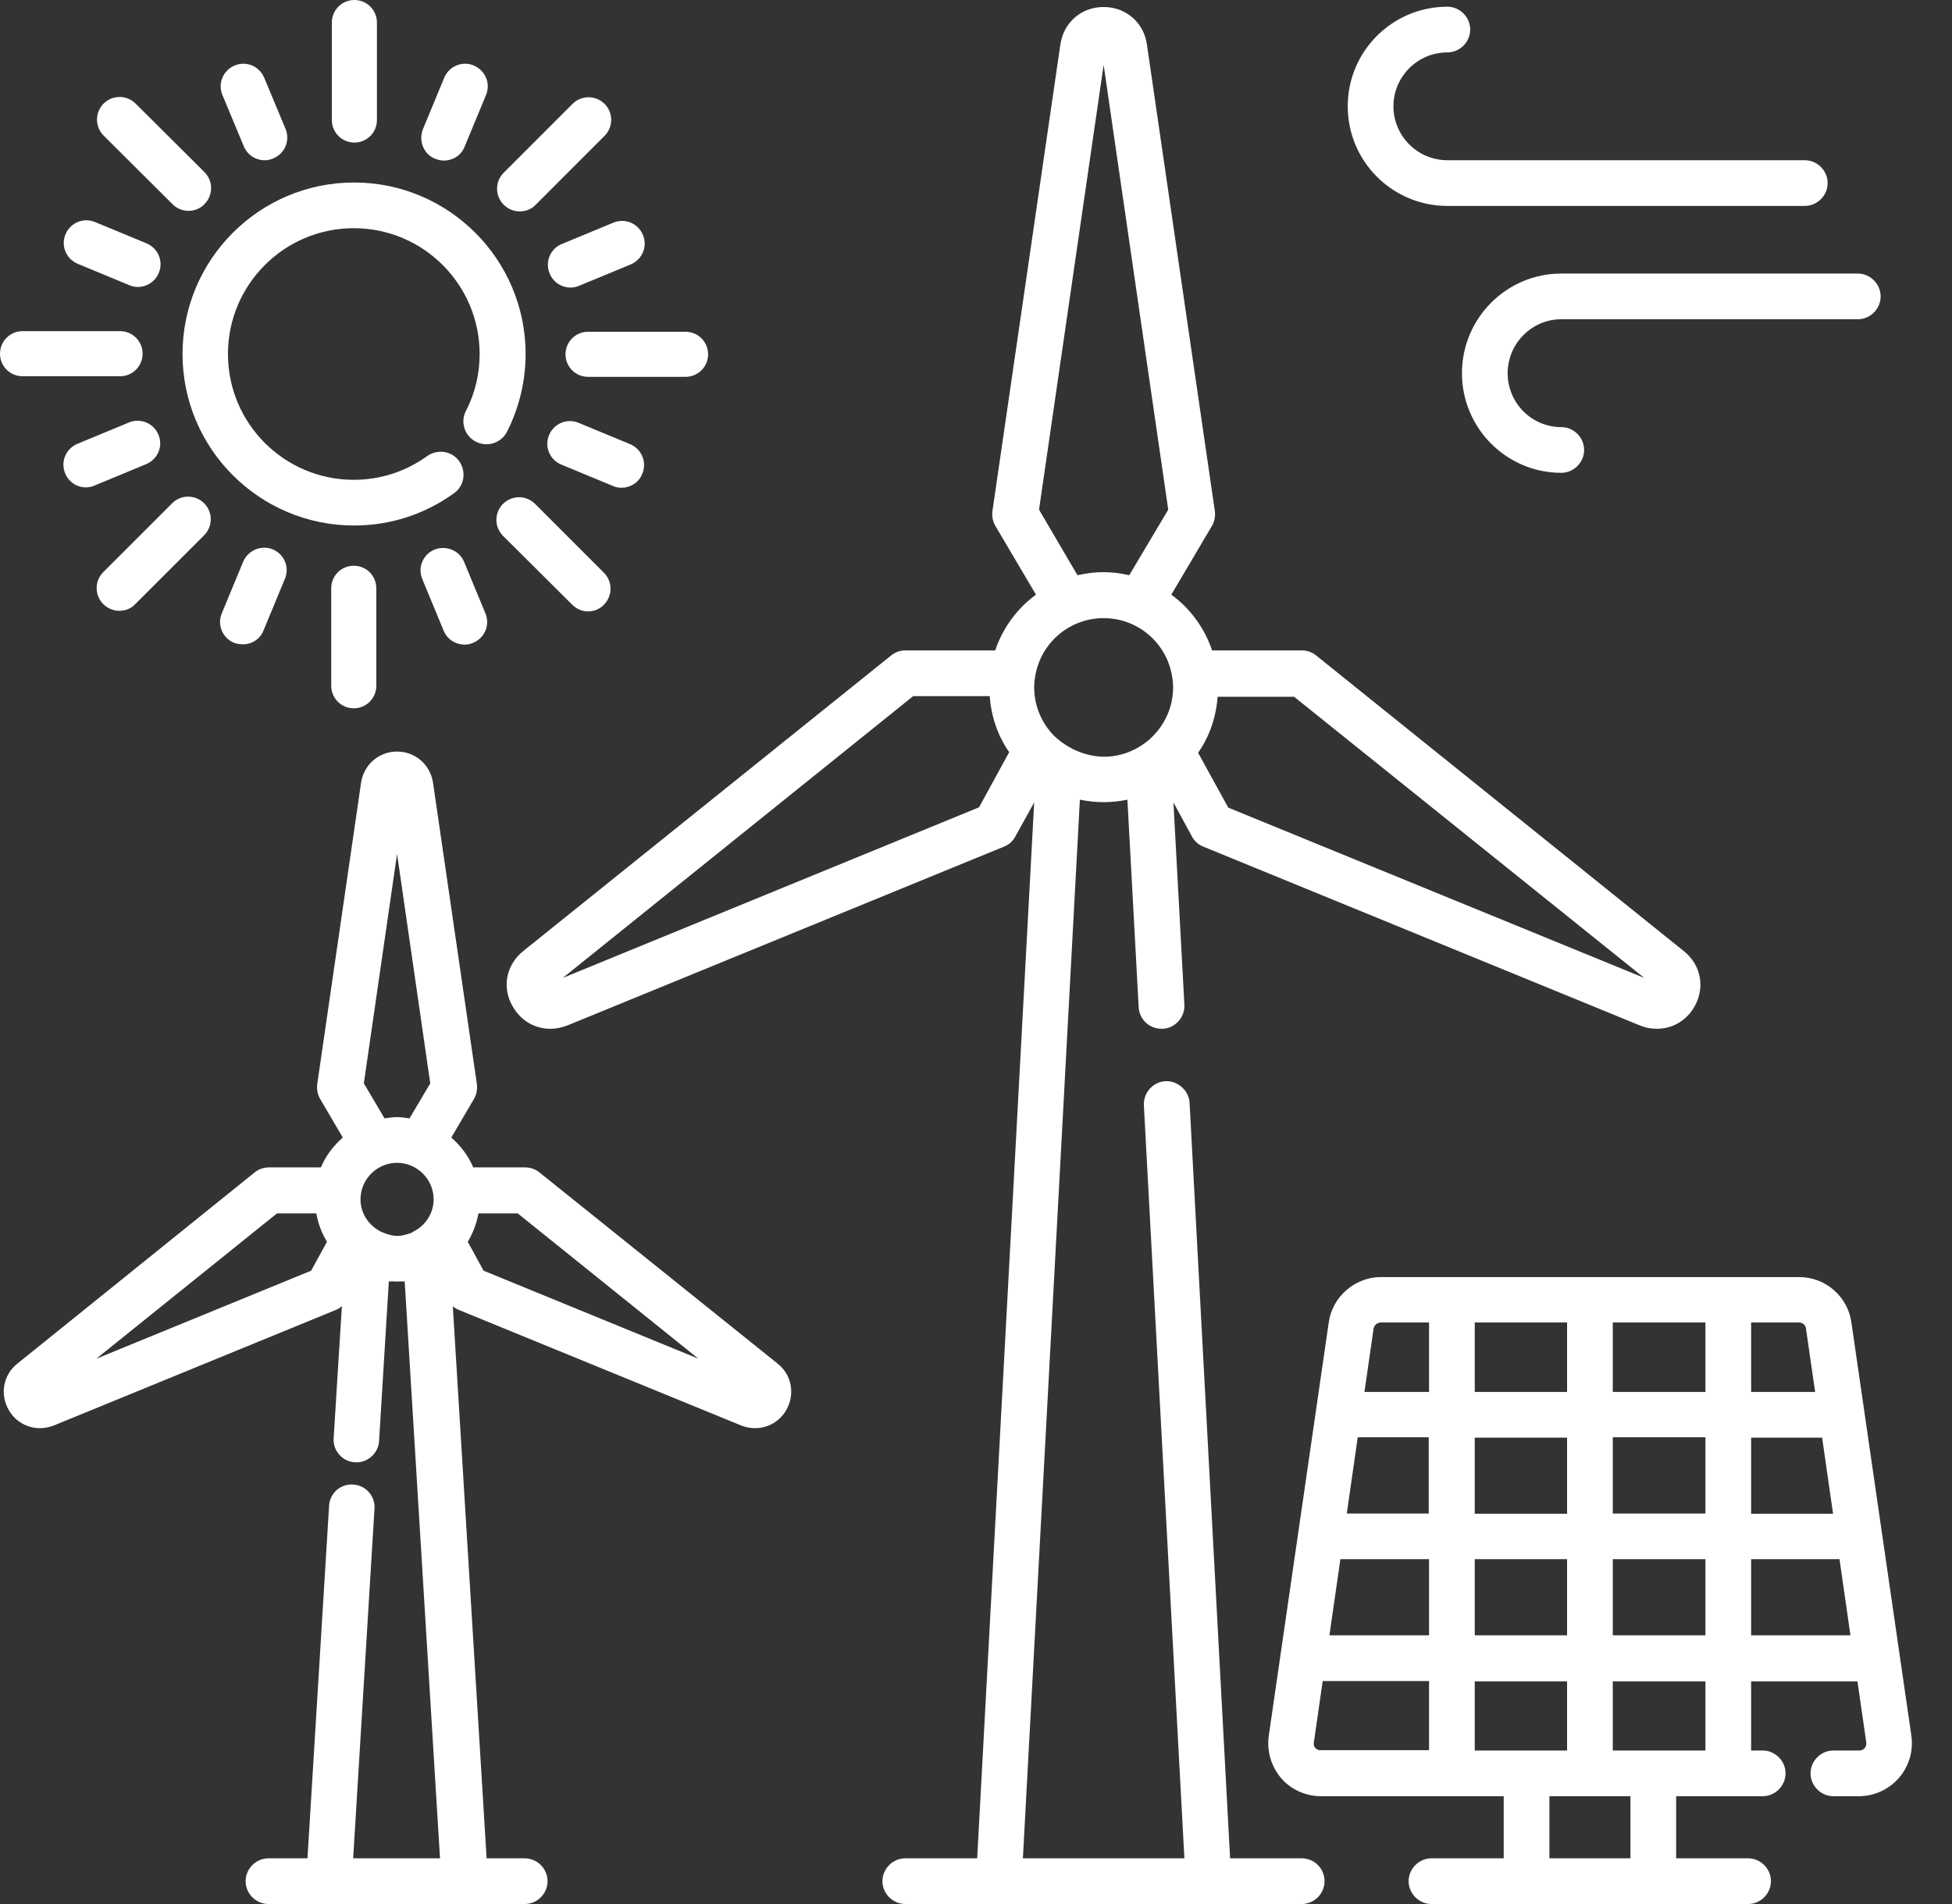 <svg width="41" height="40" viewBox="0 0 41 40" fill="none" xmlns="http://www.w3.org/2000/svg">
<rect x="0" y="0" width="41" height="40" fill="#333333" stroke="none"/>
<path d="M27.341 39.04H25.837L24.986 23.168C24.973 22.906 24.73 22.701 24.48 22.714C24.218 22.727 24.013 22.957 24.026 23.22L24.877 39.04H21.485L22.682 16.8C22.842 16.832 23.008 16.852 23.181 16.852C23.354 16.852 23.52 16.832 23.68 16.8L23.917 21.159C23.93 21.415 24.141 21.613 24.397 21.613H24.423C24.685 21.6 24.89 21.37 24.877 21.108L24.647 16.858L25.037 17.575C25.088 17.671 25.172 17.747 25.274 17.786L34.445 21.543C34.567 21.594 34.688 21.613 34.803 21.613C35.117 21.613 35.411 21.453 35.584 21.159C35.821 20.756 35.731 20.269 35.367 19.981L27.648 13.773C27.565 13.703 27.456 13.664 27.348 13.664H25.459C25.299 13.191 24.999 12.781 24.602 12.493L25.453 11.053C25.511 10.957 25.53 10.848 25.517 10.739L24.09 0.935C24.026 0.474 23.648 0.147 23.181 0.147C22.714 0.147 22.343 0.467 22.272 0.935L20.845 10.739C20.832 10.848 20.852 10.957 20.909 11.053L21.76 12.493C21.363 12.781 21.063 13.191 20.903 13.664H19.015C18.906 13.664 18.797 13.703 18.714 13.773L10.989 19.981C10.624 20.276 10.535 20.762 10.778 21.159C10.951 21.453 11.245 21.613 11.559 21.613C11.68 21.613 11.802 21.587 11.917 21.543L21.088 17.786C21.191 17.747 21.274 17.671 21.325 17.575L21.722 16.858L20.525 39.04H19.015C18.752 39.04 18.535 39.258 18.535 39.52C18.535 39.783 18.752 40 19.015 40H27.341C27.604 40 27.821 39.783 27.821 39.52C27.821 39.258 27.61 39.04 27.341 39.04ZM22.445 15.687C22.336 15.623 22.24 15.552 22.151 15.469C22.144 15.463 22.144 15.463 22.138 15.456C21.882 15.194 21.722 14.835 21.722 14.439C21.722 14.343 21.735 14.247 21.754 14.151C21.888 13.485 22.477 12.986 23.181 12.986C23.885 12.986 24.474 13.485 24.608 14.151C24.628 14.247 24.64 14.343 24.64 14.439C24.64 14.835 24.48 15.194 24.224 15.456C24.218 15.463 24.218 15.463 24.212 15.469C23.949 15.732 23.584 15.898 23.181 15.898C22.912 15.892 22.663 15.815 22.445 15.687ZM34.535 20.544L25.799 16.967L25.165 15.815C25.402 15.476 25.543 15.072 25.575 14.637H27.181L34.535 20.544ZM21.824 10.707L23.181 1.363L24.538 10.707L23.719 12.084C23.546 12.045 23.367 12.02 23.175 12.02C22.983 12.02 22.81 12.045 22.631 12.084L21.824 10.707ZM20.564 16.96L11.821 20.544L19.181 14.624H20.788C20.82 15.059 20.96 15.463 21.197 15.802L20.564 16.96Z" fill="white"/>
<path d="M11.335 24.634C11.252 24.564 11.143 24.525 11.034 24.525H9.94C9.837 24.282 9.677 24.071 9.479 23.898L9.953 23.091C10.01 22.995 10.029 22.887 10.017 22.778L9.095 16.442C9.037 16.064 8.724 15.789 8.34 15.789C7.956 15.789 7.642 16.064 7.584 16.442L6.663 22.778C6.65 22.887 6.669 22.995 6.727 23.091L7.2 23.898C7.002 24.071 6.842 24.282 6.74 24.525H5.645C5.536 24.525 5.428 24.564 5.344 24.634L0.365 28.647C0.064 28.884 -0.006 29.299 0.186 29.626C0.327 29.869 0.576 30.003 0.839 30.003C0.935 30.003 1.037 29.984 1.133 29.946L7.053 27.52C7.098 27.501 7.143 27.476 7.181 27.437L7.008 30.215C6.989 30.477 7.194 30.707 7.456 30.72C7.712 30.739 7.949 30.535 7.962 30.272L8.167 26.919C8.199 26.925 8.231 26.919 8.263 26.919C8.288 26.919 8.308 26.925 8.333 26.925C8.359 26.925 8.384 26.919 8.404 26.919C8.436 26.919 8.468 26.925 8.5 26.919L9.242 39.04H7.418L7.866 31.693C7.885 31.431 7.68 31.2 7.418 31.188C7.149 31.168 6.925 31.373 6.912 31.636L6.458 39.04H5.639C5.376 39.04 5.159 39.258 5.159 39.52C5.159 39.783 5.376 40 5.639 40H11.021C11.284 40 11.501 39.783 11.501 39.52C11.501 39.258 11.284 39.04 11.021 39.04H10.221L9.511 27.444C9.549 27.476 9.594 27.501 9.639 27.52L15.565 29.946C15.661 29.984 15.757 30.003 15.86 30.003C16.122 30.003 16.372 29.869 16.512 29.626C16.704 29.299 16.634 28.884 16.333 28.647L11.335 24.634ZM8.596 25.914C8.519 25.939 8.436 25.965 8.346 25.965C8.256 25.965 8.173 25.939 8.096 25.914C8.064 25.901 8.032 25.888 8 25.875C7.751 25.747 7.572 25.498 7.572 25.197C7.572 24.775 7.917 24.429 8.34 24.429C8.762 24.429 9.108 24.775 9.108 25.197C9.108 25.498 8.928 25.754 8.679 25.875C8.653 25.895 8.628 25.907 8.596 25.914ZM7.642 22.759L8.34 17.939L9.037 22.759L8.602 23.495C8.519 23.482 8.429 23.469 8.34 23.469C8.25 23.469 8.16 23.482 8.077 23.495L7.642 22.759ZM2.023 28.544L5.818 25.491H6.644C6.682 25.709 6.759 25.907 6.868 26.087L6.535 26.695L2.023 28.544ZM10.157 26.695L9.825 26.087C9.933 25.907 10.01 25.709 10.049 25.491H10.874L14.669 28.544L10.157 26.695Z" fill="white"/>
<path d="M10.65 9.069C10.906 8.564 11.04 8 11.04 7.437C11.04 5.447 9.421 3.834 7.437 3.834C5.447 3.834 3.834 5.453 3.834 7.437C3.834 9.428 5.453 11.04 7.437 11.04C8.199 11.04 8.922 10.804 9.536 10.362C9.754 10.208 9.799 9.908 9.645 9.69C9.492 9.472 9.191 9.428 8.973 9.581C8.519 9.908 7.988 10.08 7.431 10.08C5.972 10.08 4.788 8.896 4.788 7.437C4.788 5.978 5.972 4.794 7.431 4.794C8.89 4.794 10.074 5.978 10.074 7.437C10.074 7.86 9.978 8.263 9.786 8.634C9.664 8.871 9.76 9.159 9.997 9.28C10.24 9.402 10.528 9.306 10.65 9.069Z" fill="white"/>
<path d="M7.443 2.995C7.706 2.995 7.917 2.784 7.917 2.522V0.474C7.917 0.211 7.706 0 7.443 0C7.181 0 6.97 0.211 6.97 0.474V2.522C6.97 2.784 7.181 2.995 7.443 2.995Z" fill="white"/>
<path d="M5.12 3.072C5.197 3.258 5.37 3.367 5.562 3.367C5.619 3.367 5.683 3.354 5.741 3.328C5.984 3.226 6.099 2.951 5.997 2.707L5.549 1.632C5.447 1.389 5.171 1.274 4.928 1.376C4.685 1.479 4.57 1.754 4.672 1.997L5.12 3.072Z" fill="white"/>
<path d="M1.632 5.542L2.714 5.99C2.771 6.016 2.835 6.029 2.893 6.029C3.079 6.029 3.258 5.92 3.335 5.734C3.437 5.491 3.322 5.216 3.079 5.113L1.997 4.665C1.754 4.563 1.479 4.678 1.376 4.921C1.274 5.165 1.389 5.44 1.632 5.542Z" fill="white"/>
<path d="M3.328 9.132C3.225 8.889 2.95 8.774 2.707 8.876L1.625 9.324C1.382 9.427 1.267 9.702 1.369 9.945C1.446 10.131 1.619 10.239 1.805 10.239C1.862 10.239 1.926 10.227 1.984 10.201L3.065 9.753C3.315 9.651 3.43 9.375 3.328 9.132Z" fill="white"/>
<path d="M5.107 11.802L4.659 12.884C4.557 13.127 4.672 13.402 4.915 13.504C4.979 13.524 5.037 13.536 5.101 13.536C5.287 13.536 5.466 13.428 5.536 13.242L5.984 12.16C6.087 11.917 5.971 11.642 5.728 11.54C5.485 11.444 5.21 11.559 5.107 11.802Z" fill="white"/>
<path d="M9.126 11.546C8.883 11.648 8.768 11.923 8.87 12.166L9.318 13.248C9.395 13.434 9.568 13.542 9.76 13.542C9.818 13.542 9.882 13.53 9.939 13.504C10.182 13.402 10.298 13.126 10.195 12.883L9.747 11.802C9.651 11.565 9.37 11.45 9.126 11.546Z" fill="white"/>
<path d="M13.056 10.246C13.241 10.246 13.421 10.137 13.491 9.952C13.593 9.709 13.478 9.434 13.235 9.331L12.153 8.883C11.91 8.781 11.635 8.896 11.533 9.139C11.43 9.382 11.545 9.658 11.789 9.76L12.87 10.208C12.934 10.24 12.998 10.246 13.056 10.246Z" fill="white"/>
<path d="M11.545 5.747C11.622 5.932 11.795 6.041 11.987 6.041C12.044 6.041 12.108 6.028 12.166 6.003L13.248 5.555C13.491 5.452 13.606 5.177 13.504 4.934C13.401 4.691 13.126 4.576 12.883 4.678L11.801 5.126C11.558 5.222 11.443 5.504 11.545 5.747Z" fill="white"/>
<path d="M9.139 3.335C9.203 3.36 9.261 3.373 9.325 3.373C9.511 3.373 9.69 3.264 9.76 3.079L10.208 1.997C10.31 1.754 10.195 1.479 9.952 1.376C9.709 1.274 9.434 1.389 9.331 1.632L8.883 2.714C8.787 2.957 8.896 3.239 9.139 3.335Z" fill="white"/>
<path d="M3.629 4.295C3.719 4.384 3.84 4.429 3.962 4.429C4.084 4.429 4.205 4.384 4.295 4.288C4.48 4.103 4.48 3.802 4.295 3.616L2.848 2.176C2.663 1.991 2.362 1.991 2.176 2.176C1.991 2.362 1.991 2.663 2.176 2.848L3.629 4.295Z" fill="white"/>
<path d="M0.474 7.904H2.522C2.784 7.904 2.995 7.693 2.995 7.431C2.995 7.168 2.784 6.957 2.522 6.957H0.474C0.211 6.957 0 7.168 0 7.431C0 7.693 0.211 7.904 0.474 7.904Z" fill="white"/>
<path d="M2.509 12.832C2.63 12.832 2.752 12.787 2.841 12.691L4.288 11.245C4.473 11.059 4.473 10.758 4.288 10.573C4.102 10.387 3.801 10.387 3.616 10.573L2.169 12.019C1.984 12.205 1.984 12.506 2.169 12.691C2.265 12.787 2.387 12.832 2.509 12.832Z" fill="white"/>
<path d="M6.957 12.358V14.406C6.957 14.669 7.168 14.88 7.431 14.88C7.693 14.88 7.904 14.669 7.904 14.406V12.358C7.904 12.096 7.693 11.885 7.431 11.885C7.168 11.885 6.957 12.096 6.957 12.358Z" fill="white"/>
<path d="M12.019 12.704C12.108 12.793 12.23 12.845 12.352 12.845C12.473 12.845 12.595 12.8 12.684 12.704C12.87 12.518 12.87 12.217 12.684 12.032L11.238 10.585C11.052 10.4 10.752 10.4 10.566 10.585C10.38 10.771 10.38 11.072 10.566 11.258L12.019 12.704Z" fill="white"/>
<path d="M11.878 7.443C11.878 7.706 12.089 7.917 12.351 7.917H14.399C14.662 7.917 14.873 7.706 14.873 7.443C14.873 7.181 14.662 6.97 14.399 6.97H12.351C12.089 6.97 11.878 7.181 11.878 7.443Z" fill="white"/>
<path d="M10.919 4.441C11.04 4.441 11.162 4.397 11.252 4.301L12.698 2.854C12.884 2.669 12.884 2.368 12.698 2.182C12.512 1.997 12.212 1.997 12.026 2.182L10.58 3.629C10.394 3.814 10.394 4.115 10.58 4.301C10.676 4.397 10.797 4.441 10.919 4.441Z" fill="white"/>
<path d="M40.147 36.468L38.886 27.776C38.809 27.232 38.336 26.829 37.792 26.829H29.005C28.461 26.829 27.987 27.239 27.91 27.776L26.649 36.468C26.605 36.788 26.701 37.108 26.905 37.351C27.11 37.594 27.424 37.735 27.744 37.735H30.496H31.584V39.04H30.067C29.805 39.04 29.587 39.258 29.587 39.52C29.587 39.783 29.805 40 30.067 40H36.717C36.979 40 37.197 39.783 37.197 39.52C37.197 39.258 36.979 39.04 36.717 39.04H35.206V37.735H36.294H37.024C37.286 37.735 37.504 37.517 37.504 37.255C37.504 36.992 37.286 36.775 37.024 36.775H36.781V35.322H39.014L39.2 36.608C39.206 36.666 39.181 36.704 39.168 36.724C39.149 36.743 39.117 36.775 39.053 36.775H38.509C38.246 36.775 38.029 36.992 38.029 37.255C38.029 37.517 38.246 37.735 38.509 37.735H39.046C39.366 37.735 39.673 37.594 39.885 37.351C40.096 37.108 40.192 36.781 40.147 36.468ZM30.976 36.775V35.322H32.915V36.775H30.976ZM30.976 34.355V32.755H32.915V34.355H30.976ZM32.915 29.242H30.976V27.783H32.915V29.242ZM33.875 27.783H35.821V29.242H33.875V27.783ZM32.915 30.202V31.802H30.976V30.202H32.915ZM30.016 31.796H28.288L28.518 30.195H30.009V31.796H30.016ZM28.154 32.755H30.016V34.355H27.923L28.154 32.755ZM33.875 32.755H35.821V34.355H33.875V32.755ZM33.875 31.796V30.195H35.821V31.796H33.875ZM36.781 30.202H38.272L38.502 31.802H36.781V30.202ZM37.933 27.911L38.125 29.242H36.781V27.783H37.792C37.862 27.783 37.926 27.84 37.933 27.911ZM29.005 27.783H30.016V29.242H28.659L28.851 27.911C28.864 27.84 28.928 27.783 29.005 27.783ZM27.629 36.724C27.61 36.704 27.584 36.666 27.597 36.602L27.782 35.316H30.016V36.768H27.744C27.686 36.775 27.648 36.743 27.629 36.724ZM32.544 39.04V37.735H34.246V39.04H32.544ZM35.821 36.775H33.875V35.322H35.821V36.775ZM36.781 34.355V32.755H38.637L38.867 34.355H36.781Z" fill="white"/>
<path d="M30.4 4.326H37.908C38.17 4.326 38.388 4.109 38.388 3.846C38.388 3.584 38.17 3.366 37.908 3.366H30.4C29.78 3.366 29.268 2.861 29.268 2.233C29.268 1.613 29.773 1.101 30.4 1.101C30.663 1.101 30.88 0.883 30.88 0.621C30.88 0.358 30.663 0.141 30.4 0.141C29.248 0.141 28.308 1.075 28.308 2.233C28.308 3.392 29.248 4.326 30.4 4.326Z" fill="white"/>
<path d="M30.707 7.84C30.707 8.992 31.641 9.933 32.793 9.933C33.056 9.933 33.273 9.715 33.273 9.453C33.273 9.19 33.056 8.973 32.793 8.973C32.173 8.973 31.667 8.467 31.667 7.84C31.667 7.219 32.173 6.707 32.793 6.707H39.021C39.283 6.707 39.501 6.489 39.501 6.227C39.501 5.965 39.283 5.747 39.021 5.747H32.793C31.641 5.747 30.707 6.688 30.707 7.84Z" fill="white"/>
</svg>
